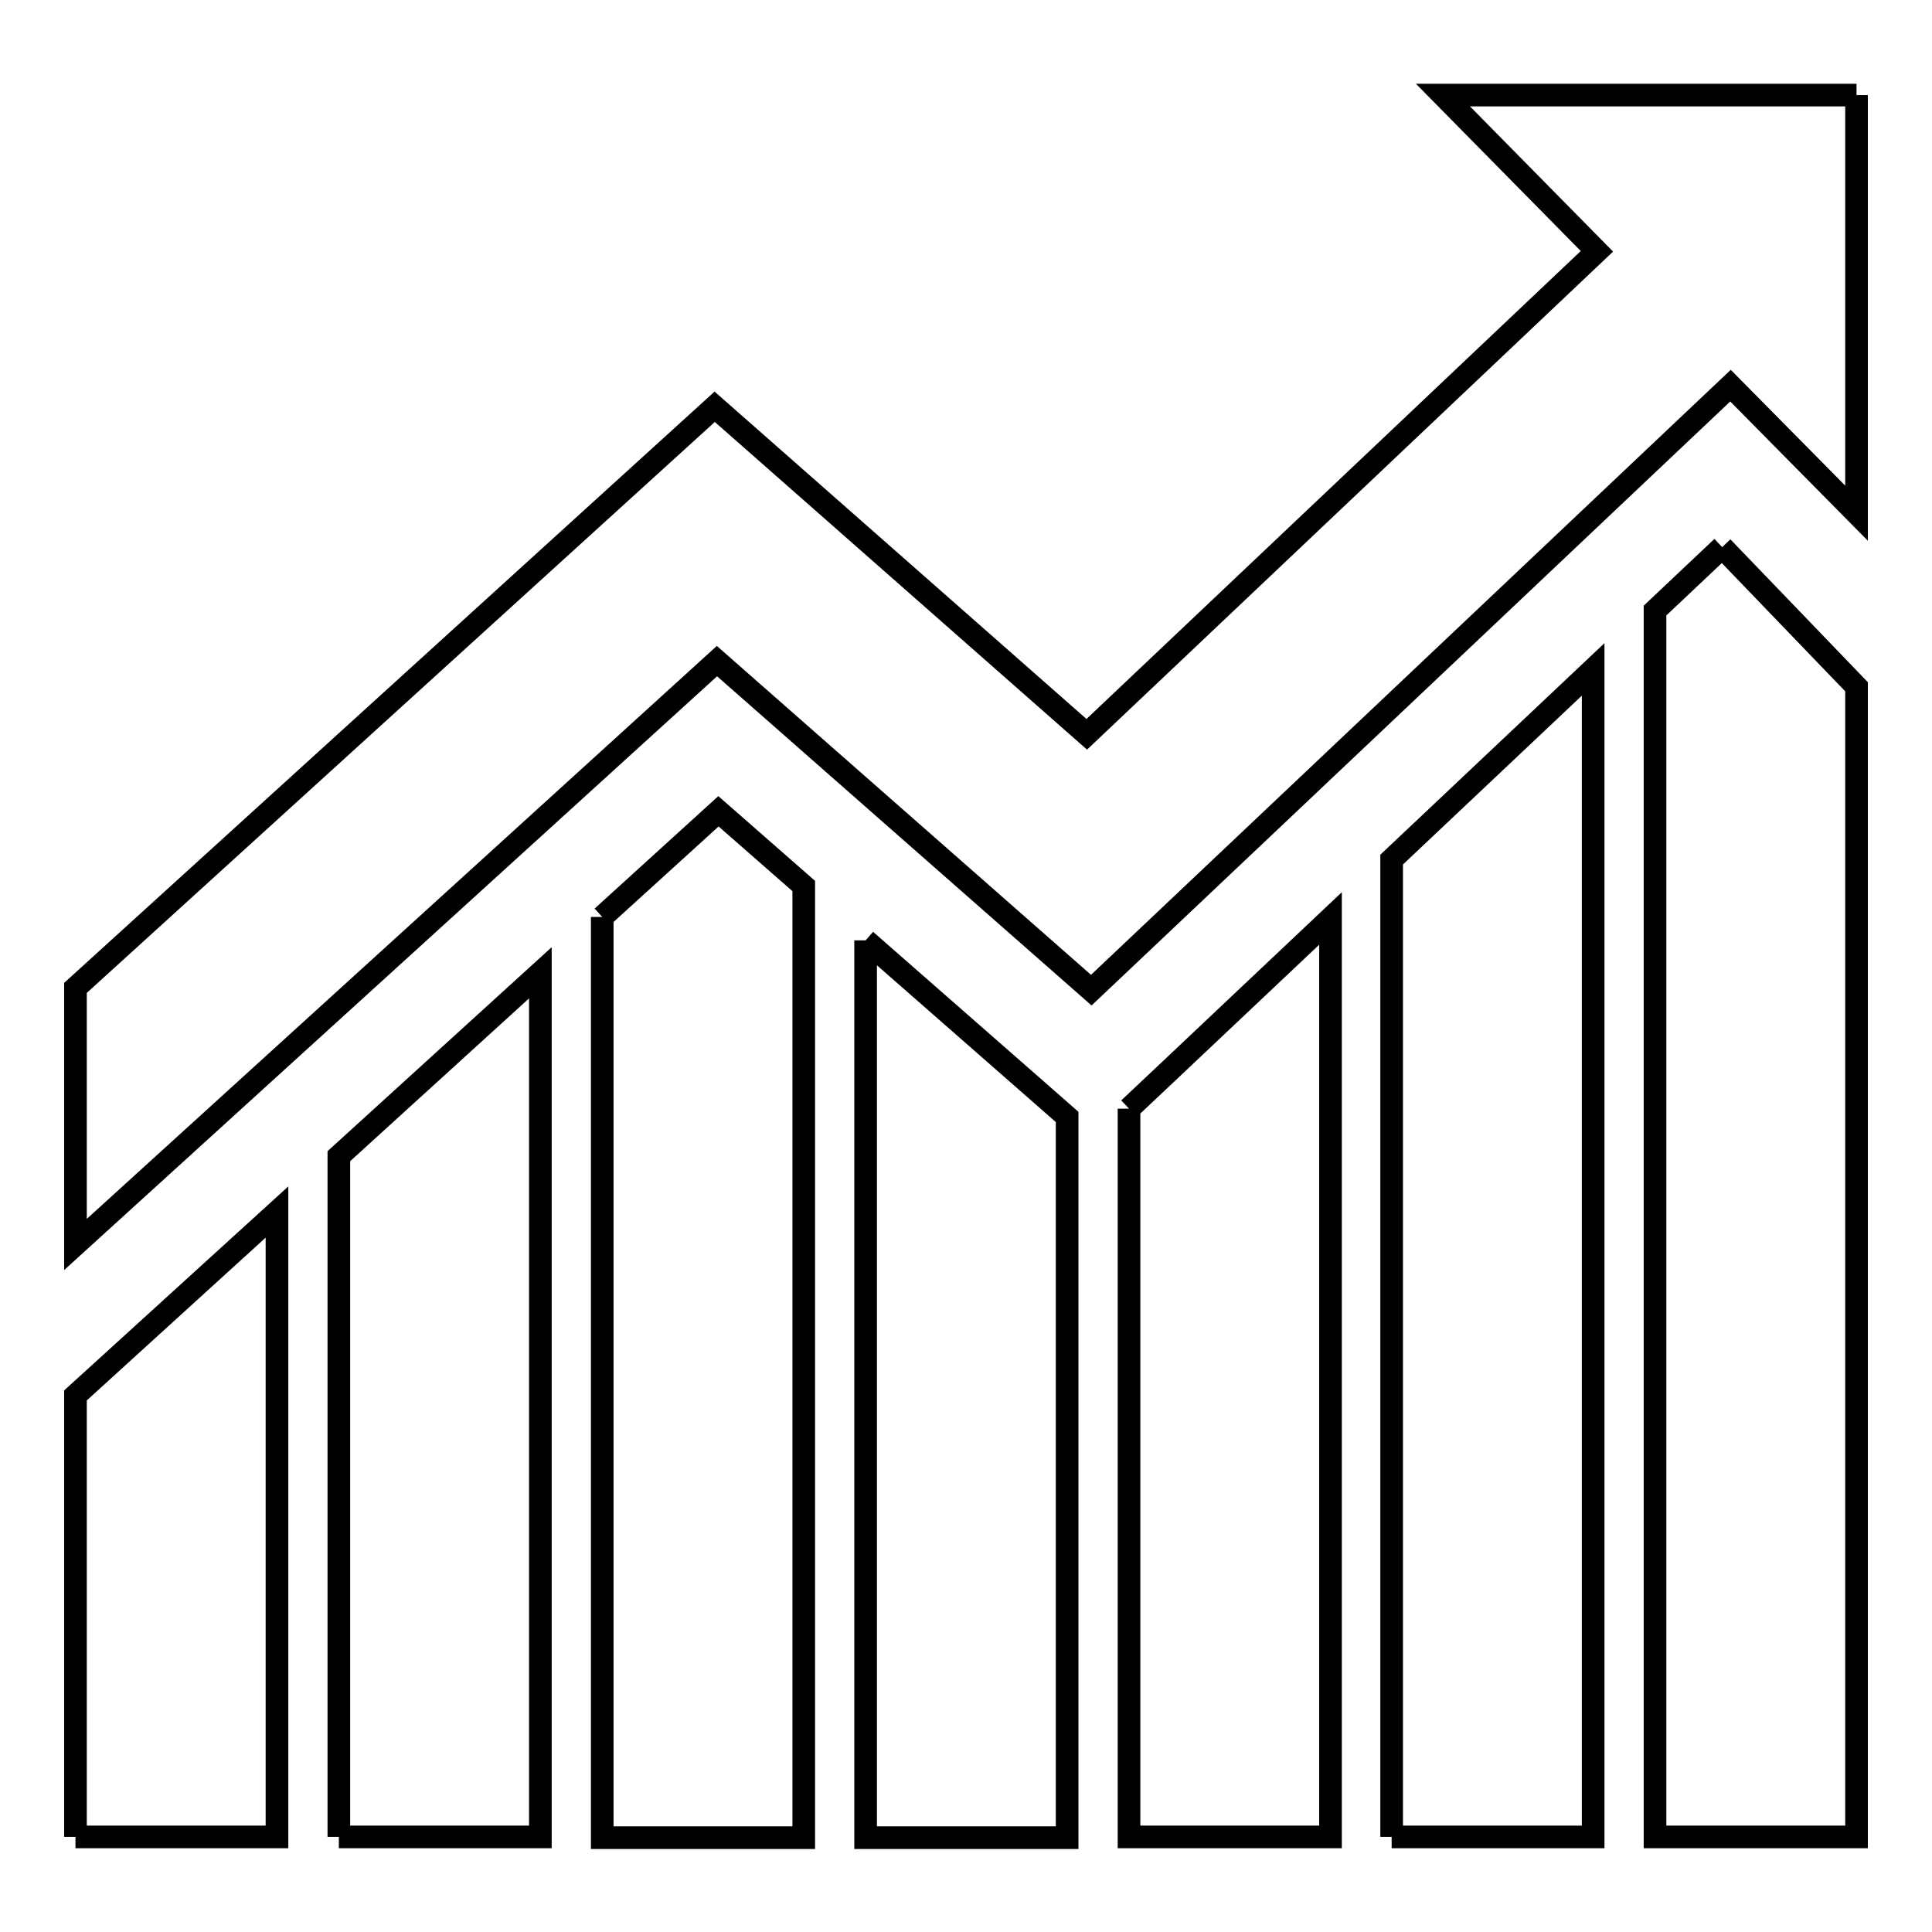 <?xml version="1.0" encoding="utf-8"?>
<!-- Svg Vector Icons : http://www.onlinewebfonts.com/icon -->
<!DOCTYPE svg PUBLIC "-//W3C//DTD SVG 1.1//EN" "http://www.w3.org/Graphics/SVG/1.1/DTD/svg11.dtd">
<svg version="1.1" xmlns="http://www.w3.org/2000/svg" xmlns:xlink="http://www.w3.org/1999/xlink" x="0px" y="0px" viewBox="0 0 256 256" enable-background="new 0 0 256 256" xml:space="preserve">
<g><g><path stroke-width="3" fill-opacity="0" stroke="#000000"  d="M114.7,124.6v118.9h26.7V148l-6.5-5.7L114.7,124.6"/><path stroke-width="3" fill-opacity="0" stroke="#000000"  d="M79.8,121.5v122h26.7V117.4l-11.3-9.9L79.8,121.5"/><path stroke-width="3" fill-opacity="0" stroke="#000000"  d="M44.9,243.4h26.7V128.9l-26.7,24.3V243.4"/><path stroke-width="3" fill-opacity="0" stroke="#000000"  d="M10,243.4h26.7v-82.8L10,184.9V243.4"/><path stroke-width="3" fill-opacity="0" stroke="#000000"  d="M184.4,243.4h26.7V88.7l-26.7,25.2V243.4"/><path stroke-width="3" fill-opacity="0" stroke="#000000"  d="M149.6,146.9v96.5h26.7V121.7L154.8,142L149.6,146.9"/><path stroke-width="3" fill-opacity="0" stroke="#000000"  d="M246,12.6h-54.8l20.4,20.7l-67.6,64L94.7,53.9l-84.7,77v34l85-77.3l49.6,43.6l84.7-80.1L246,68V12.6"/><path stroke-width="3" fill-opacity="0" stroke="#000000"  d="M228.2,72.5l-8.9,8.4v162.5H246V91L228.2,72.5"/></g></g>
</svg>